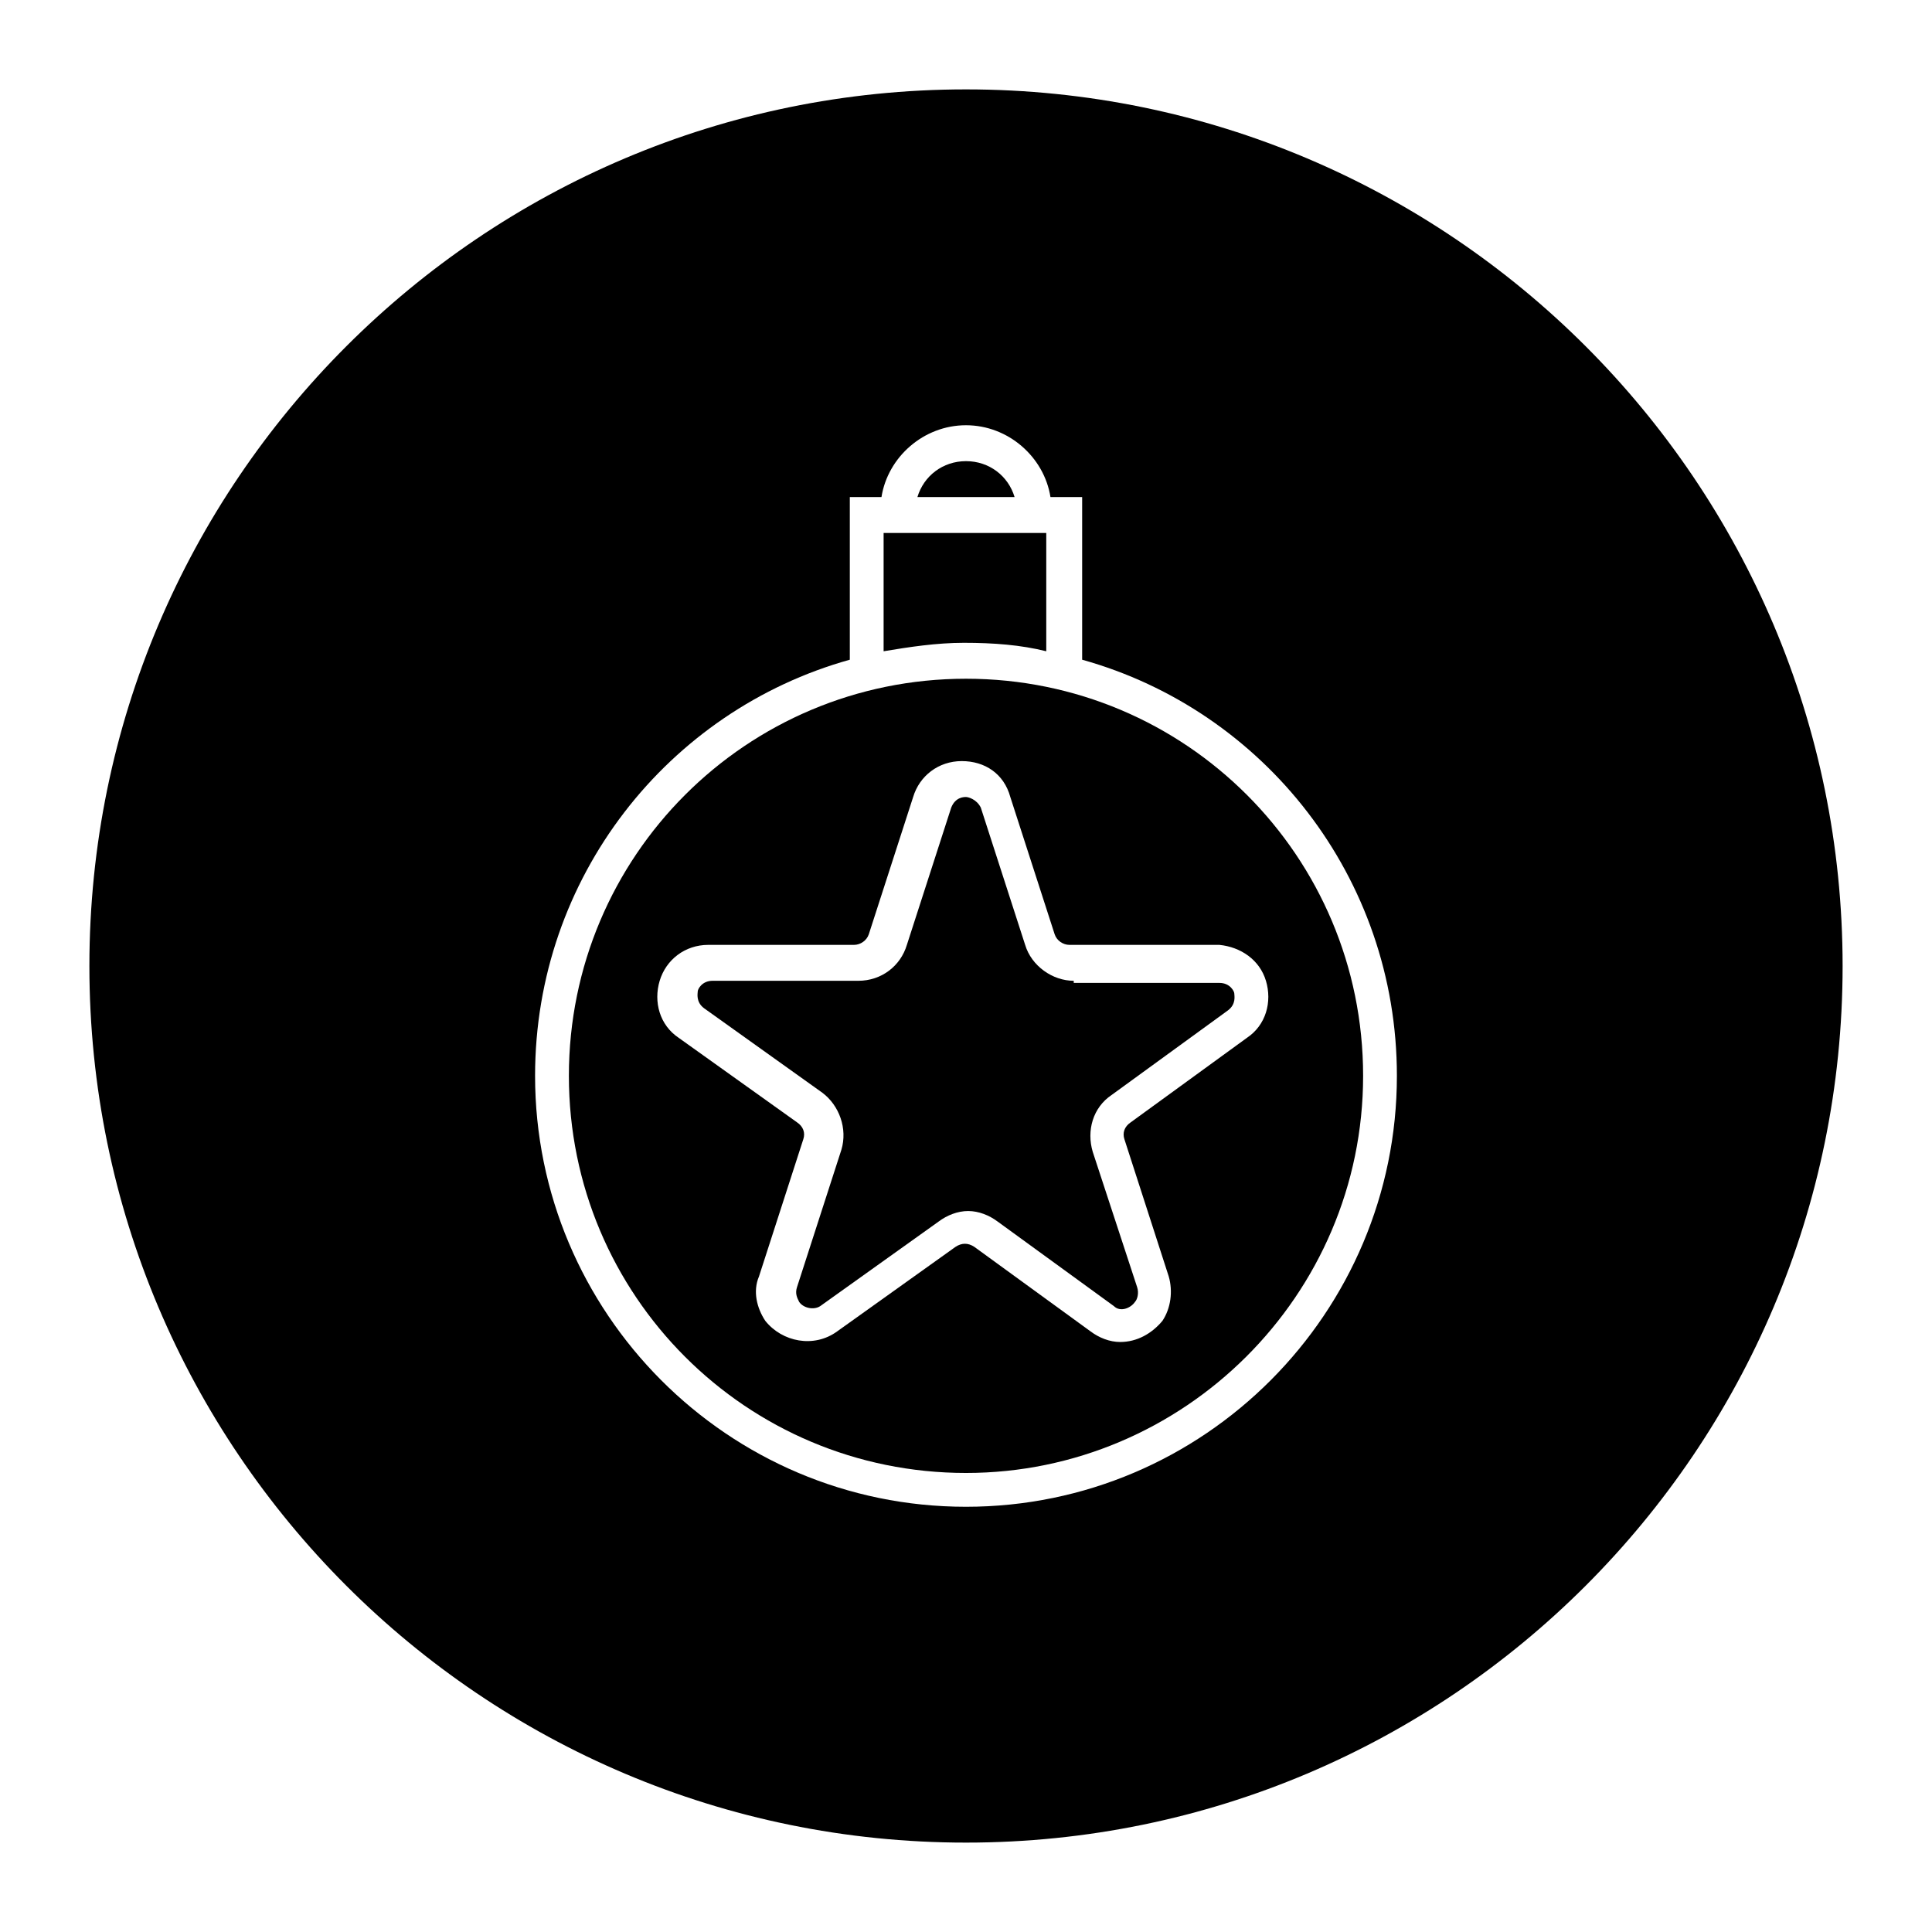 <?xml version="1.0" encoding="UTF-8"?>
<!-- Uploaded to: ICON Repo, www.svgrepo.com, Generator: ICON Repo Mixer Tools -->
<svg fill="#000000" width="800px" height="800px" version="1.1" viewBox="144 144 512 512" xmlns="http://www.w3.org/2000/svg">
 <g>
  <path d="m421.27 316.59v-31.348h-43.105v31.348c6.719-1.121 13.996-2.238 21.273-2.238 7.84 0 15.117 0.559 21.832 2.238z"/>
  <path d="m400 266.21c-6.156 0-11.195 3.918-12.875 9.516h25.75c-1.68-5.598-6.719-9.516-12.875-9.516z"/>
  <path d="m428.55 403.92c-5.598 0-11.195-3.918-12.875-9.516l-11.754-36.387c-1.121-2.242-3.359-2.801-3.918-2.801s-2.801 0-3.918 2.801l-11.754 36.387c-1.68 5.598-6.719 9.516-12.875 9.516h-38.629c-2.801 0-3.918 2.238-3.918 2.801 0 0.559-0.559 2.801 1.68 4.477l31.348 22.391c4.477 3.359 6.719 9.516 5.039 15.113l-11.754 36.387c-0.559 1.68 0 2.801 0.559 3.918 1.121 1.68 3.918 2.238 5.598 1.121l31.348-22.391c2.238-1.68 5.039-2.801 7.836-2.801 2.801 0 5.598 1.121 7.836 2.801l30.789 22.391c1.68 1.68 4.477 0.559 5.598-1.121 0.559-0.559 1.121-2.238 0.559-3.918l-11.754-35.824c-1.68-5.598 0-11.754 5.039-15.113l30.789-22.391c2.238-1.68 1.68-3.918 1.68-4.477s-1.121-2.801-3.918-2.801l-38.629-0.004z"/>
  <path d="m400 167.69c-128.19 0-232.31 104.12-232.31 232.31s104.12 232.31 232.31 232.31 232.31-104.12 232.31-232.31-104.12-232.31-232.31-232.31zm0 375.62c-63.258 0-114.2-51.5-114.2-114.2 0-52.621 35.266-96.844 83.41-110.28v-43.105h8.391c1.68-10.637 11.195-19.031 22.391-19.031 11.195 0 20.711 8.398 22.391 19.031h8.398v43.105c48.141 13.434 83.41 57.656 83.41 110.28 0 62.695-50.941 114.2-114.2 114.2z"/>
  <path d="m400 323.87c-58.219 0-105.24 47.023-105.24 105.24 0 58.219 47.023 105.24 105.24 105.24 57.656 0 105.24-47.023 105.24-105.24 0-58.215-47.023-105.24-105.24-105.24zm79.488 80.051c1.68 5.598 0 11.754-5.039 15.113l-30.789 22.391c-1.68 1.121-2.238 2.801-1.68 4.477l11.754 36.387c1.121 3.918 0.559 8.398-1.68 11.754-2.801 3.359-6.719 5.598-11.195 5.598-2.801 0-5.598-1.121-7.836-2.801l-30.789-22.391c-1.68-1.121-3.359-1.121-5.039 0l-31.348 22.391c-6.156 4.477-14.555 2.801-19.031-2.801-2.238-3.359-3.359-7.836-1.68-11.754l11.754-36.387c0.559-1.68 0-3.359-1.68-4.477l-31.348-22.391c-5.039-3.359-6.719-9.516-5.039-15.113 1.68-5.598 6.719-9.516 12.875-9.516h38.625c1.68 0 3.359-1.121 3.918-2.801l11.754-36.387c1.68-5.598 6.719-9.516 12.875-9.516s11.195 3.359 12.875 9.516l11.754 36.387c0.559 1.68 2.238 2.801 3.918 2.801l39.754 0.004c5.598 0.559 10.637 3.918 12.316 9.516z"/>
 </g>
</svg>
